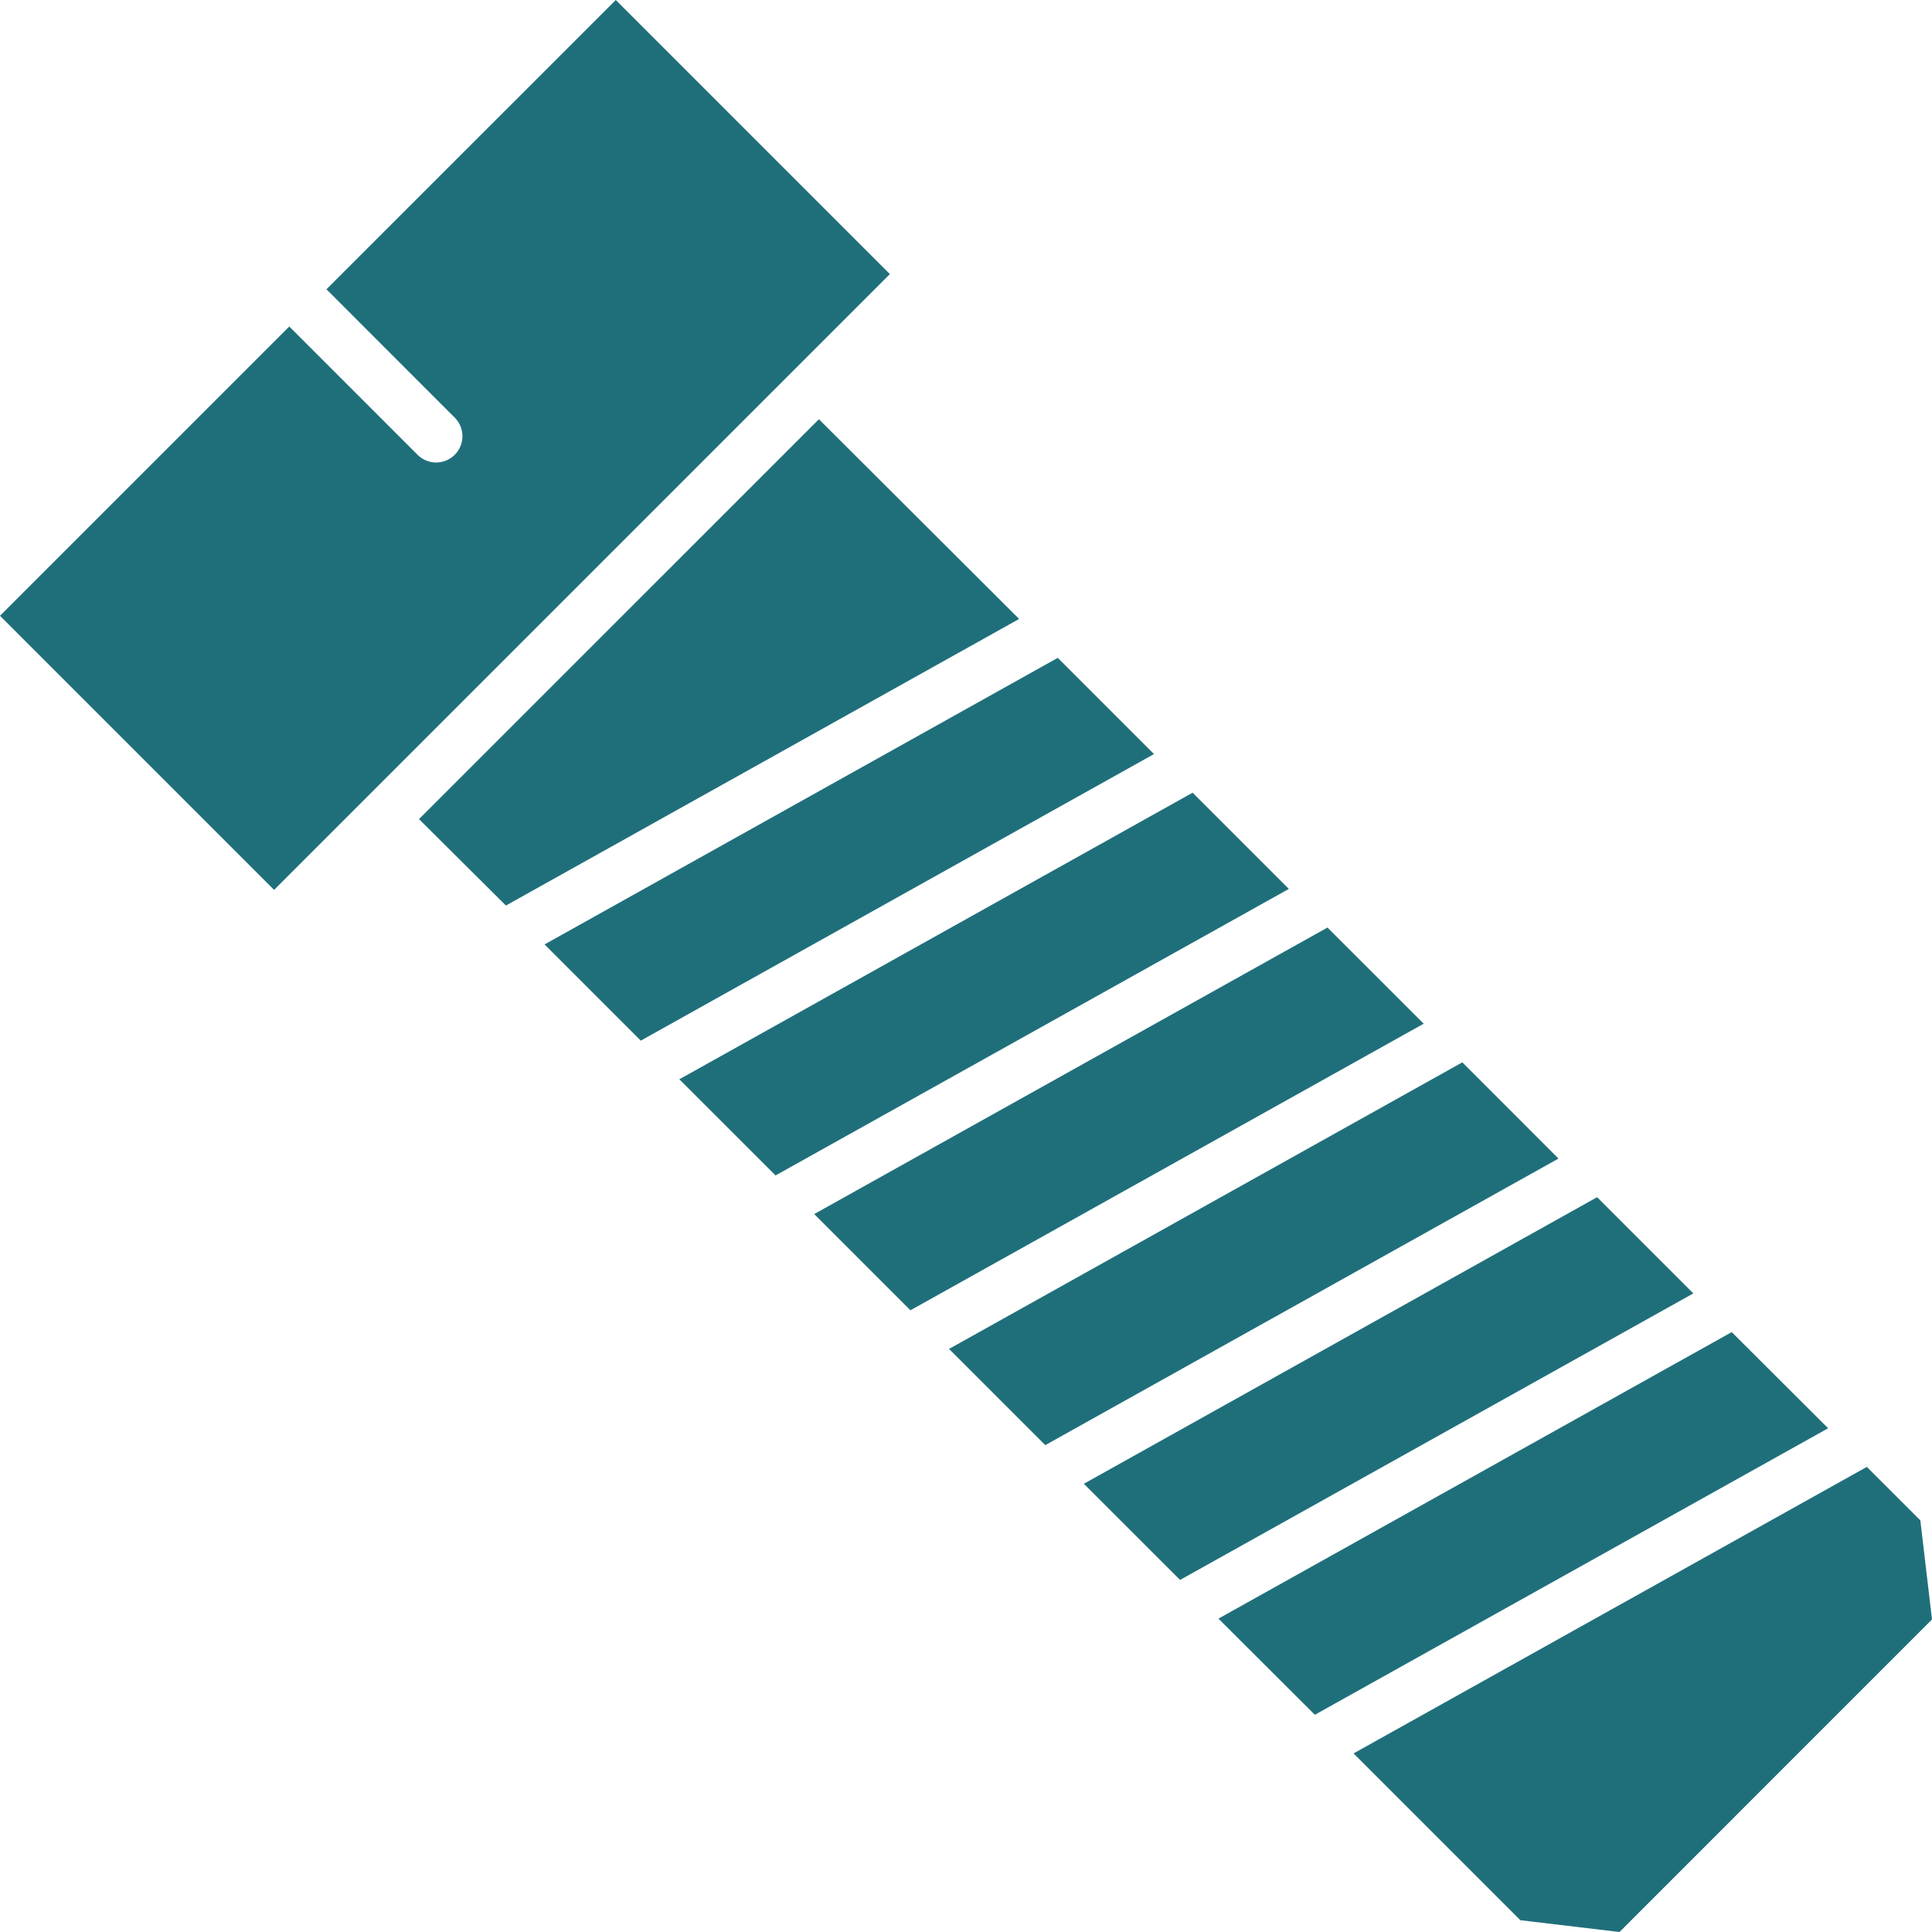 <svg xmlns="http://www.w3.org/2000/svg" width="30" height="30.001"><g fill="#1f6f7b"><path data-name="パス 442" d="M30 25.147l-2.426 2.426L25.148 30l-1.54-.183-2.59-2.59 7.97-4.449.831.83zm0 0"/><path data-name="パス 443" d="M28.387 22.178l-7.97 4.449-1.497-1.493 7.97-4.449zm0 0"/><path data-name="パス 444" d="M26.294 20.084l-7.97 4.449-1.494-1.493 7.97-4.45zm0 0"/><path data-name="パス 445" d="M24.2 17.99l-7.969 4.45-1.494-1.494 7.97-4.45zm0 0"/><path data-name="パス 446" d="M22.107 15.896l-7.97 4.45-1.494-1.494 7.97-4.449zm0 0"/><path data-name="パス 447" d="M20.013 13.803l-7.97 4.449-1.494-1.493 7.97-4.45zm0 0"/><path data-name="パス 448" d="M17.919 11.709l-7.969 4.45-1.494-1.494 7.969-4.45zm0 0"/><path data-name="パス 449" d="M13.818 4.256l-9.562 9.562L0 9.562 4.492 5.07l1.992 1.992a.408.408 0 10.577-.577L5.069 4.492 9.562 0zm0 0"/><path data-name="パス 450" d="M15.825 9.611l-7.969 4.45-1.35-1.342 6.21-6.209zm0 0"/></g></svg>